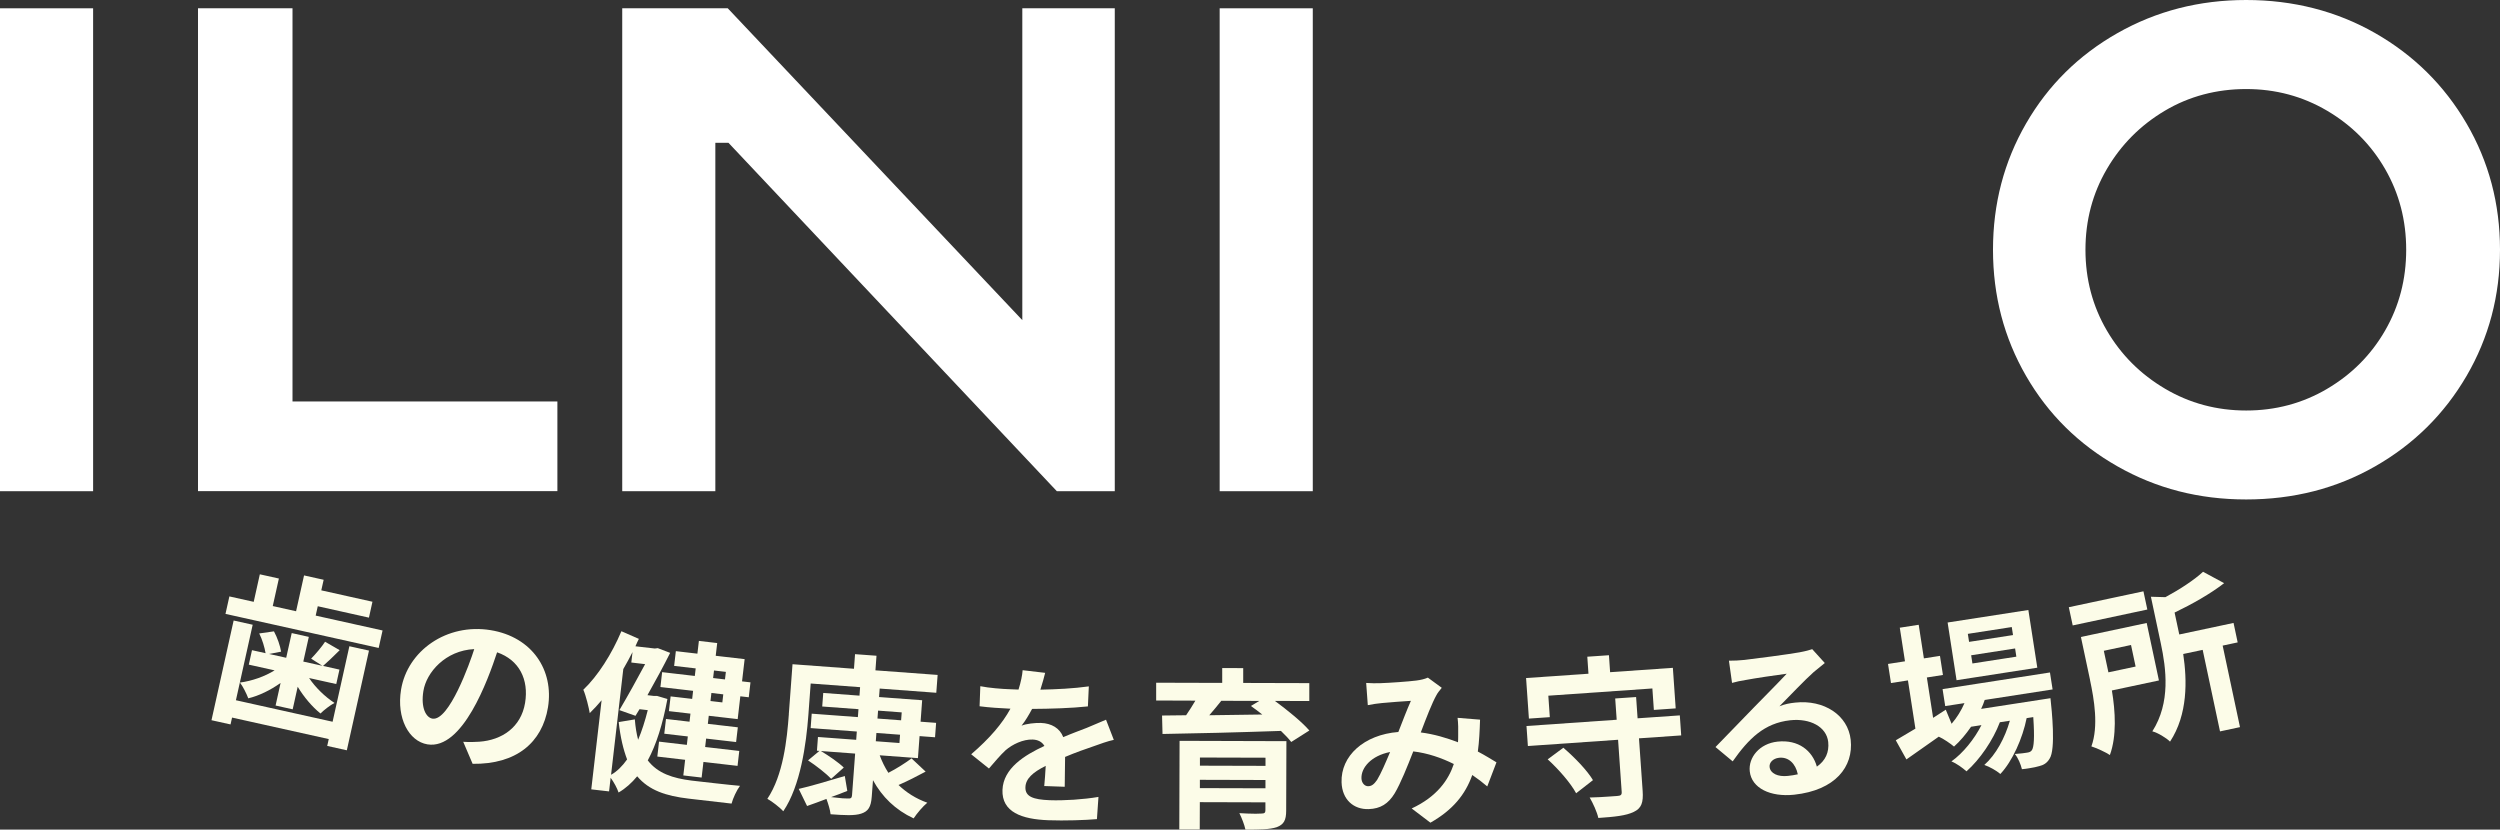 <?xml version="1.0" encoding="UTF-8"?>
<svg id="_レイヤー_2" data-name="レイヤー 2" xmlns="http://www.w3.org/2000/svg" viewBox="0 0 539.39 178.99">
  <rect x="0" y="0" width="539.39" height="178.99" fill="#333333" stroke="none"/>
  <defs>
    <style>
      .cls-1 {
        fill: #fcfce8;
      }

      .cls-2 {
        fill: #fff;
      }
    </style>
  </defs>
  <g id="m_copy">
    <g>
      <path class="cls-1" d="m54.52,134.79l-3.62,16.29,20.86,4.64,3.62-16.29,4.23.94-4.78,21.51-4.23-.94.33-1.48-20.86-4.64-.33,1.48-4.11-.91,4.78-21.51,4.11.91Zm-5.03-6.11l5.25,1.17,1.32-5.94,4.11.91-1.32,5.94,5.03,1.12,1.72-7.73,4.23.94-.51,2.28,11.04,2.46-.76,3.43-11.04-2.46-.45,2.02,14.43,3.21-.84,3.77-33.05-7.35.84-3.77Zm9.79,15.96l-5.6-1.24.69-3.12,2.93.65c-.2-1.24-.73-3-1.37-4.26l3.18-.45c.74,1.36,1.34,3.13,1.54,4.38l-2.59.5,3.69.82,1.19-5.33,3.69.82-1.19,5.33,4.11.91-2.42-1.54c.99-1.02,2.28-2.53,3.01-3.65l3.15,1.82c-1.28,1.27-2.56,2.51-3.59,3.4l3.54.79-.69,3.12-5.86-1.3c1.35,2.02,3.42,4.04,5.48,5.37-.91.48-2.31,1.56-3.03,2.28-1.83-1.49-3.57-3.55-4.91-5.77l-1.08,4.87-3.69-.82,1.08-4.87c-2.18,1.55-4.65,2.76-6.97,3.32-.38-1-1.15-2.57-1.8-3.4,2.59-.34,5.37-1.32,7.5-2.65Z"/>
      <path class="cls-1" d="m99.94,160.05c1.45.08,2.48.05,3.48-.02,4.88-.35,9-3.11,9.87-8.38.83-5.04-1.25-9.25-6.04-10.91-1.96,5.96-7.45,21.11-15.03,19.86-4-.66-6.7-5.64-5.69-11.8,1.37-8.39,9.86-14.39,19.33-12.84,9,1.47,13.67,8.68,12.37,16.65-1.25,7.62-6.84,12.32-16.26,12.19l-2.03-4.76Zm2.37-20c-6.21.29-10.31,5.03-10.96,9.03-.6,3.69.6,5.75,1.95,5.97,3.58.59,8.09-12.03,9.02-15Z"/>
      <path class="cls-1" d="m125.85,148.82c3.13-2.97,6.16-7.73,8.22-12.63l3.77,1.65c-.26.52-.51,1.04-.74,1.6l4.18.48.64-.08,2.67,1.02c-1.33,2.67-3.12,5.96-4.9,9.13l1.36.16h.71s2.24.66,2.24.66c-1.02,5.46-2.4,9.85-4.24,13.25,2.15,2.8,5.4,3.85,9.47,4.36,1.71.2,8.33.96,10.43,1.13-.69.9-1.53,2.69-1.82,3.83l-9.26-1.07c-4.88-.57-8.55-1.78-11.1-4.82-1.19,1.43-2.5,2.62-4.02,3.5-.29-.9-1.03-2.28-1.71-3.18l-.34,2.94-3.84-.44,2.23-19.22c-.86,1-1.72,1.96-2.56,2.77-.18-1.12-.82-3.79-1.38-5.03Zm5.96,18.36c1.3-.71,2.46-1.88,3.49-3.33-.81-2.14-1.45-4.76-1.81-8.06l3.48-.58c.12,1.66.38,3.15.71,4.4.81-1.91,1.49-4.07,2.08-6.39l-1.78-.21-.87,1.43-3.47-1.23c1.81-3.05,3.94-6.92,5.55-9.92l-2.98-.35.26-2.25c-.62,1.26-1.3,2.44-1.99,3.66l-2.64,22.82Zm11.05-22.16l7.05.82.19-1.63-4.65-.54.37-3.18,4.65.54.32-2.75,3.95.46-.32,2.75,6.24.72-.56,4.8,1.82.21-.37,3.22-1.82-.21-.57,4.92-6.24-.72-.2,1.74,6.47.75-.37,3.18-6.47-.75-.21,1.82,7.36.85-.37,3.22-7.36-.85-.39,3.37-3.95-.46.39-3.37-6-.7.37-3.22,6,.7.21-1.82-5.08-.59.37-3.18,5.08.59.2-1.74-4.65-.54.37-3.18,4.65.54.2-1.74-7.05-.82.37-3.22Zm10.43,6.23l2.56.3.2-1.74-2.56-.3-.2,1.74Zm3.13-4.66l.19-1.63-2.56-.3-.19,1.63,2.56.3Z"/>
      <path class="cls-1" d="m170.19,154.08l.8-10.77,13.26.98.23-3.15,4.63.34-.23,3.15,13.42.99-.29,3.85-12.21-.91-.14,1.83,9.3.69-.34,4.63,3.35.25-.23,3.11-3.34-.25-.35,4.75-8.25-.61c.49,1.33,1.1,2.58,1.87,3.78,1.79-.92,3.72-2.15,5-3.11l3.04,2.85c-1.92,1.03-3.99,2.09-5.85,2.89,1.68,1.61,3.73,2.94,6.21,3.82-.96.79-2.24,2.3-2.95,3.38-3.93-1.82-6.81-4.65-8.77-8.24l-.27,3.58c-.16,2.22-.78,3.15-2.26,3.63-1.44.48-3.58.36-6.62.14-.09-.95-.5-2.23-.89-3.31-1.45.56-2.9,1.08-4.18,1.53l-1.8-3.69c2.5-.56,6.26-1.69,9.94-2.78l.54,3.21c-1.17.5-2.38.92-3.5,1.34.89.11,1.82.21,2.48.26.51.04.9.03,1.09.04.66.05.91-.09.95-.71l.67-8.98-7.39-.55c1.72,1.03,3.84,2.48,4.94,3.57l-2.72,2.42c-1.09-1.14-3.23-2.82-4.99-3.97l2.46-2.05-.54-.04.22-2.96,8.25.61.13-1.79-9.96-.74.23-3.11,9.96.74.13-1.71-7.82-.58.22-2.92,7.82.58.13-1.83-10.66-.79-.51,6.92c-.45,6.03-1.67,15.13-5.4,20.64-.72-.8-2.5-2.18-3.44-2.68,3.43-5.1,4.24-12.83,4.64-18.27Zm18.77,5.85l5.1.38.13-1.79-5.1-.38-.13,1.79Zm5.46-4.52l.13-1.71-5.1-.38-.13,1.71,5.09.38Z"/>
      <path class="cls-1" d="m225.3,169.6c.12-1.05.22-2.76.32-4.36-2.78,1.38-4.32,2.77-4.38,4.6-.07,2.03,1.66,2.67,5.24,2.81,3.16.11,7.26-.16,10.52-.71l-.33,4.79c-2.47.22-7,.37-10.47.24-5.77-.21-10.08-1.77-9.91-6.53.17-4.68,4.76-7.51,9.05-9.5-.55-.96-1.51-1.34-2.53-1.38-2.07-.08-4.41,1.05-5.86,2.32-1.17,1.09-2.23,2.38-3.58,3.93l-3.83-3.07c3.99-3.44,6.72-6.62,8.47-9.84l-.43-.02c-1.52-.06-4.21-.23-6.23-.5l.16-4.33c1.86.38,4.62.6,6.45.66l1.79.07c.53-1.66.82-3.17.89-4.18l4.86.57c-.23.89-.55,2.17-1.03,3.63,3.48-.07,7.19-.25,10.45-.71l-.2,4.32c-3.53.38-8.1.52-12.04.54-.67,1.26-1.46,2.6-2.28,3.62.99-.43,2.99-.63,4.2-.59,2.26.08,4.06,1.12,4.8,3.06,1.94-.83,3.52-1.39,5.07-2,1.47-.61,2.77-1.19,4.16-1.76l1.68,4.35c-1.18.23-3.16.94-4.42,1.4-1.66.56-3.79,1.31-6.09,2.28-.04,2.07-.06,4.76-.08,6.44l-4.44-.16Z"/>
      <path class="cls-1" d="m249.46,147.3l14.24.04v-3.2s4.53.01,4.53.01v3.2s14.26.04,14.26.04v3.86s-7.42-.02-7.42-.02c2.72,2,5.8,4.5,7.43,6.38l-3.91,2.48c-.54-.7-1.32-1.53-2.22-2.39-9.28.32-19.03.56-25.55.66l-.1-3.98,5.19-.06c.71-1.01,1.37-2.1,2-3.15l-8.46-.03v-3.86Zm28.09,12.61l-.05,14.98c0,2.11-.52,3-2.04,3.58-1.52.5-3.75.53-6.75.52-.23-1.09-.81-2.54-1.31-3.55,1.13.08,2.5.12,3.51.13.58,0,1.05-.04,1.25-.04.66,0,.86-.19.86-.7v-1.72s-14.15-.04-14.15-.04l-.02,5.89h-4.41s.06-19.12.06-19.12l23.05.07Zm-4.52,10.17v-1.79s-14.15-.04-14.15-.04v1.79s14.15.04,14.15.04Zm-14.14-6.64v1.76s14.15.04,14.15.04v-1.76s-14.15-.04-14.15-.04Zm2.02-9.12c3.63-.07,7.49-.09,11.43-.16-.86-.67-1.67-1.29-2.45-1.84l1.8-1.09-8.19-.03c-.82,1.05-1.72,2.1-2.58,3.11Z"/>
      <path class="cls-1" d="m320.89,169.68c-.96-.83-2.08-1.69-3.24-2.47-1.5,4.23-4.2,7.55-9.03,10.29l-4.04-3.07c5.5-2.56,7.95-6.19,9.09-9.59-2.66-1.32-5.62-2.35-8.75-2.72-1.26,3.24-2.74,6.92-4,9.03-1.37,2.27-3.09,3.34-5.62,3.42-3.24.11-5.73-2.04-5.85-5.78-.19-5.69,4.81-10.27,12.25-10.86.94-2.41,1.91-4.94,2.71-6.72-1.44.09-4.6.31-6.27.48-.78.06-2.1.26-3.03.45l-.35-4.79c.98.08,2.27.08,3.08.05,2.07-.07,6.04-.35,7.75-.57.89-.11,1.82-.33,2.48-.63l3,2.2c-.49.6-.9,1.08-1.16,1.6-.92,1.63-2.18,4.87-3.37,8.03,2.9.37,5.58,1.18,8.03,2.12.02-.43.05-.86.04-1.25.03-1.45.02-2.85-.13-4.02l4.85.39c-.08,2.46-.19,4.77-.48,6.88,1.55.81,2.9,1.66,4.02,2.33l-1.98,5.18Zm-20.97-7.43c-4.07.8-6.25,3.37-6.18,5.67.04,1.05.72,1.73,1.46,1.71.74-.02,1.24-.39,1.91-1.35.85-1.39,1.83-3.69,2.81-6.02Z"/>
      <path class="cls-1" d="m342.72,145.35l-.25-3.66,4.67-.32.25,3.66,13.54-.94.61,8.75-4.71.33-.32-4.63-22.45,1.56.32,4.63-4.51.31-.61-8.75,13.46-.93Zm-13.07,15.61l-.3-4.32,19.46-1.35-.32-4.59,4.51-.31.32,4.59,9.11-.63.3,4.32-9.11.63.79,11.32c.18,2.53-.25,3.77-1.91,4.55-1.66.82-4.15,1.07-7.65,1.31-.29-1.31-1.16-3.2-1.87-4.41,1.45-.02,3.04-.13,4.21-.21.78-.05,1.4-.1,1.71-.12.78-.05,1.04-.23.99-.89l-.78-11.24-19.46,1.35Zm7.65.37c2.37,2.03,5.15,4.88,6.39,6.99l-3.63,2.83c-1.12-2.11-3.76-5.17-6.14-7.32l3.38-2.5Z"/>
      <path class="cls-1" d="m393.7,143.06c-.83.68-1.62,1.31-2.38,1.94-1.83,1.61-5.31,5.28-7.4,7.39,1.16-.48,2.2-.67,3.41-.8,6.2-.67,11.39,2.69,11.97,8.04.62,5.78-3.3,10.87-12.18,11.83-5.12.55-9.21-1.4-9.6-5.04-.32-2.99,2.1-5.99,5.98-6.41,4.54-.49,7.55,1.97,8.5,5.4,1.86-1.3,2.68-3.11,2.45-5.32-.36-3.3-3.93-5.15-8.19-4.69-5.62.61-8.98,3.99-12.42,8.87l-3.71-3.09c2.37-2.41,6.39-6.61,8.37-8.63,1.87-1.93,5.34-5.4,6.99-7.19-1.9.24-6.92.98-8.84,1.35-.96.14-2.12.39-2.95.63l-.67-4.79c1.06,0,2.31-.05,3.35-.17,1.94-.21,9.79-1.25,11.83-1.63,1.5-.28,2.34-.53,2.79-.69l2.72,3Zm-5.81,24c-.49-2.34-2.02-3.78-4.03-3.57-1.36.15-2.16,1.06-2.06,1.99.15,1.4,1.8,2.16,3.93,1.93.78-.08,1.51-.2,2.16-.35Z"/>
      <path class="cls-1" d="m409.03,159.72c1.16-.69,2.64-1.55,4.23-2.51l-1.61-10.41-3.66.57-.64-4.12,3.66-.57-1.12-7.25,4.08-.63,1.12,7.25,3.47-.54.64,4.12-3.47.54,1.35,8.71,2.73-1.76,1.26,3.04c1.17-1.37,2.08-2.85,2.78-4.46l-4.16.64-.57-3.66,23.17-3.59.57,3.66-14.65,2.27c-.21.66-.47,1.3-.77,1.93l14.96-2.31c.3,2.72,1.16,11.07-.19,13.05-.56.96-1.32,1.39-2.24,1.61-.53.16-1.29.32-2.18.46-.5.08-1,.16-1.55.2-.23-.99-.81-2.44-1.53-3.28,1.21-.07,2.18-.22,2.64-.29.54-.08.8-.2,1.06-.56.41-.66.59-2.58.28-7.11l-1.43.22c-.87,4.36-3.06,9.28-5.67,12.05-.86-.73-2.29-1.54-3.46-1.95,2.5-2.2,4.46-5.86,5.51-9.54l-2.16.33c-1.46,3.86-4.32,8.05-7.2,10.59-.83-.74-2.12-1.69-3.25-2.14,2.49-1.77,4.94-4.79,6.48-7.83l-2.24.35c-1.1,1.59-2.33,3.08-3.68,4.28-.69-.6-2.28-1.7-3.29-2.14-2.46,1.72-4.91,3.48-6.98,4.91l-2.3-4.14Zm11.18-25.41l17.42-2.7,1.93,12.45-17.42,2.7-1.93-12.45Zm14.11,2.71l-.27-1.73-9.48,1.47.27,1.73,9.48-1.47Zm-8.76,6.13l9.48-1.47-.27-1.77-9.48,1.47.27,1.77Z"/>
      <path class="cls-1" d="m447.2,134.94l-.84-3.93,16.1-3.43.84,3.93-16.1,3.43Zm3.74,11.76l-1.97-9.27,14.19-3.02,2.64,12.4-10.15,2.16c.76,4.5,1.06,9.86-.43,13.93-.84-.58-2.92-1.53-3.99-1.86,1.58-4.4.59-10.14-.3-14.33Zm9.83-2.89l-.99-4.65-5.87,1.25.99,4.65,5.88-1.25Zm3.61,13.98c3.98-6.23,2.98-13.55,1.83-18.97l-2.14-10.07,3.13.09c3.18-1.71,6.29-3.77,8.12-5.48l4.55,2.46c-2.98,2.31-6.93,4.54-10.69,6.34l1.01,4.73,11.71-2.49.89,4.2-3.24.69,3.74,17.59-4.31.92-3.74-17.59-4.2.89c.85,5.68,1.02,13.02-2.84,18.91-.77-.79-2.69-1.94-3.82-2.22Z"/>
    </g>
    <g>
      <path class="cls-2" d="m20.09,1.79v104.19H0V1.79h20.09Z"/>
      <path class="cls-2" d="m63.11,1.79v93.17l-8.19-8.34h65.34v19.35H42.72V1.79h20.39Z"/>
      <path class="cls-2" d="m134.25,1.79h22.77l63.55,67.28V1.79h19.95v104.19h-12.5L157.17,30.81h-2.83v75.17h-20.09V1.79Z"/>
      <path class="cls-2" d="m283.24,1.79v104.19h-20.09V1.79h20.09Z"/>
      <path class="cls-2" d="m456.86,100.62c-8.39-4.76-14.96-11.26-19.72-19.5-4.76-8.24-7.14-17.31-7.14-27.24s2.38-19,7.14-27.24c4.76-8.24,11.33-14.74,19.72-19.5,8.38-4.76,17.64-7.14,27.76-7.14s19.5,2.38,27.83,7.14,14.91,11.26,19.72,19.5c4.81,8.24,7.22,17.32,7.22,27.24s-2.41,19-7.22,27.24c-4.81,8.24-11.39,14.74-19.72,19.5s-17.61,7.14-27.83,7.14-19.38-2.38-27.76-7.14Zm45.25-16.74c5.31-3.13,9.47-7.32,12.5-12.58,3.03-5.26,4.54-11.06,4.54-17.41s-1.51-12.15-4.54-17.41c-3.03-5.26-7.2-9.45-12.5-12.58-5.31-3.13-11.14-4.69-17.49-4.69s-12.31,1.56-17.56,4.69c-5.26,3.13-9.43,7.32-12.5,12.58-3.08,5.26-4.61,11.07-4.61,17.41s1.54,12.16,4.61,17.41c3.07,5.26,7.27,9.45,12.58,12.58,5.31,3.13,11.14,4.69,17.49,4.69s12.18-1.56,17.49-4.69Z"/>
    </g>
  </g>
</svg>